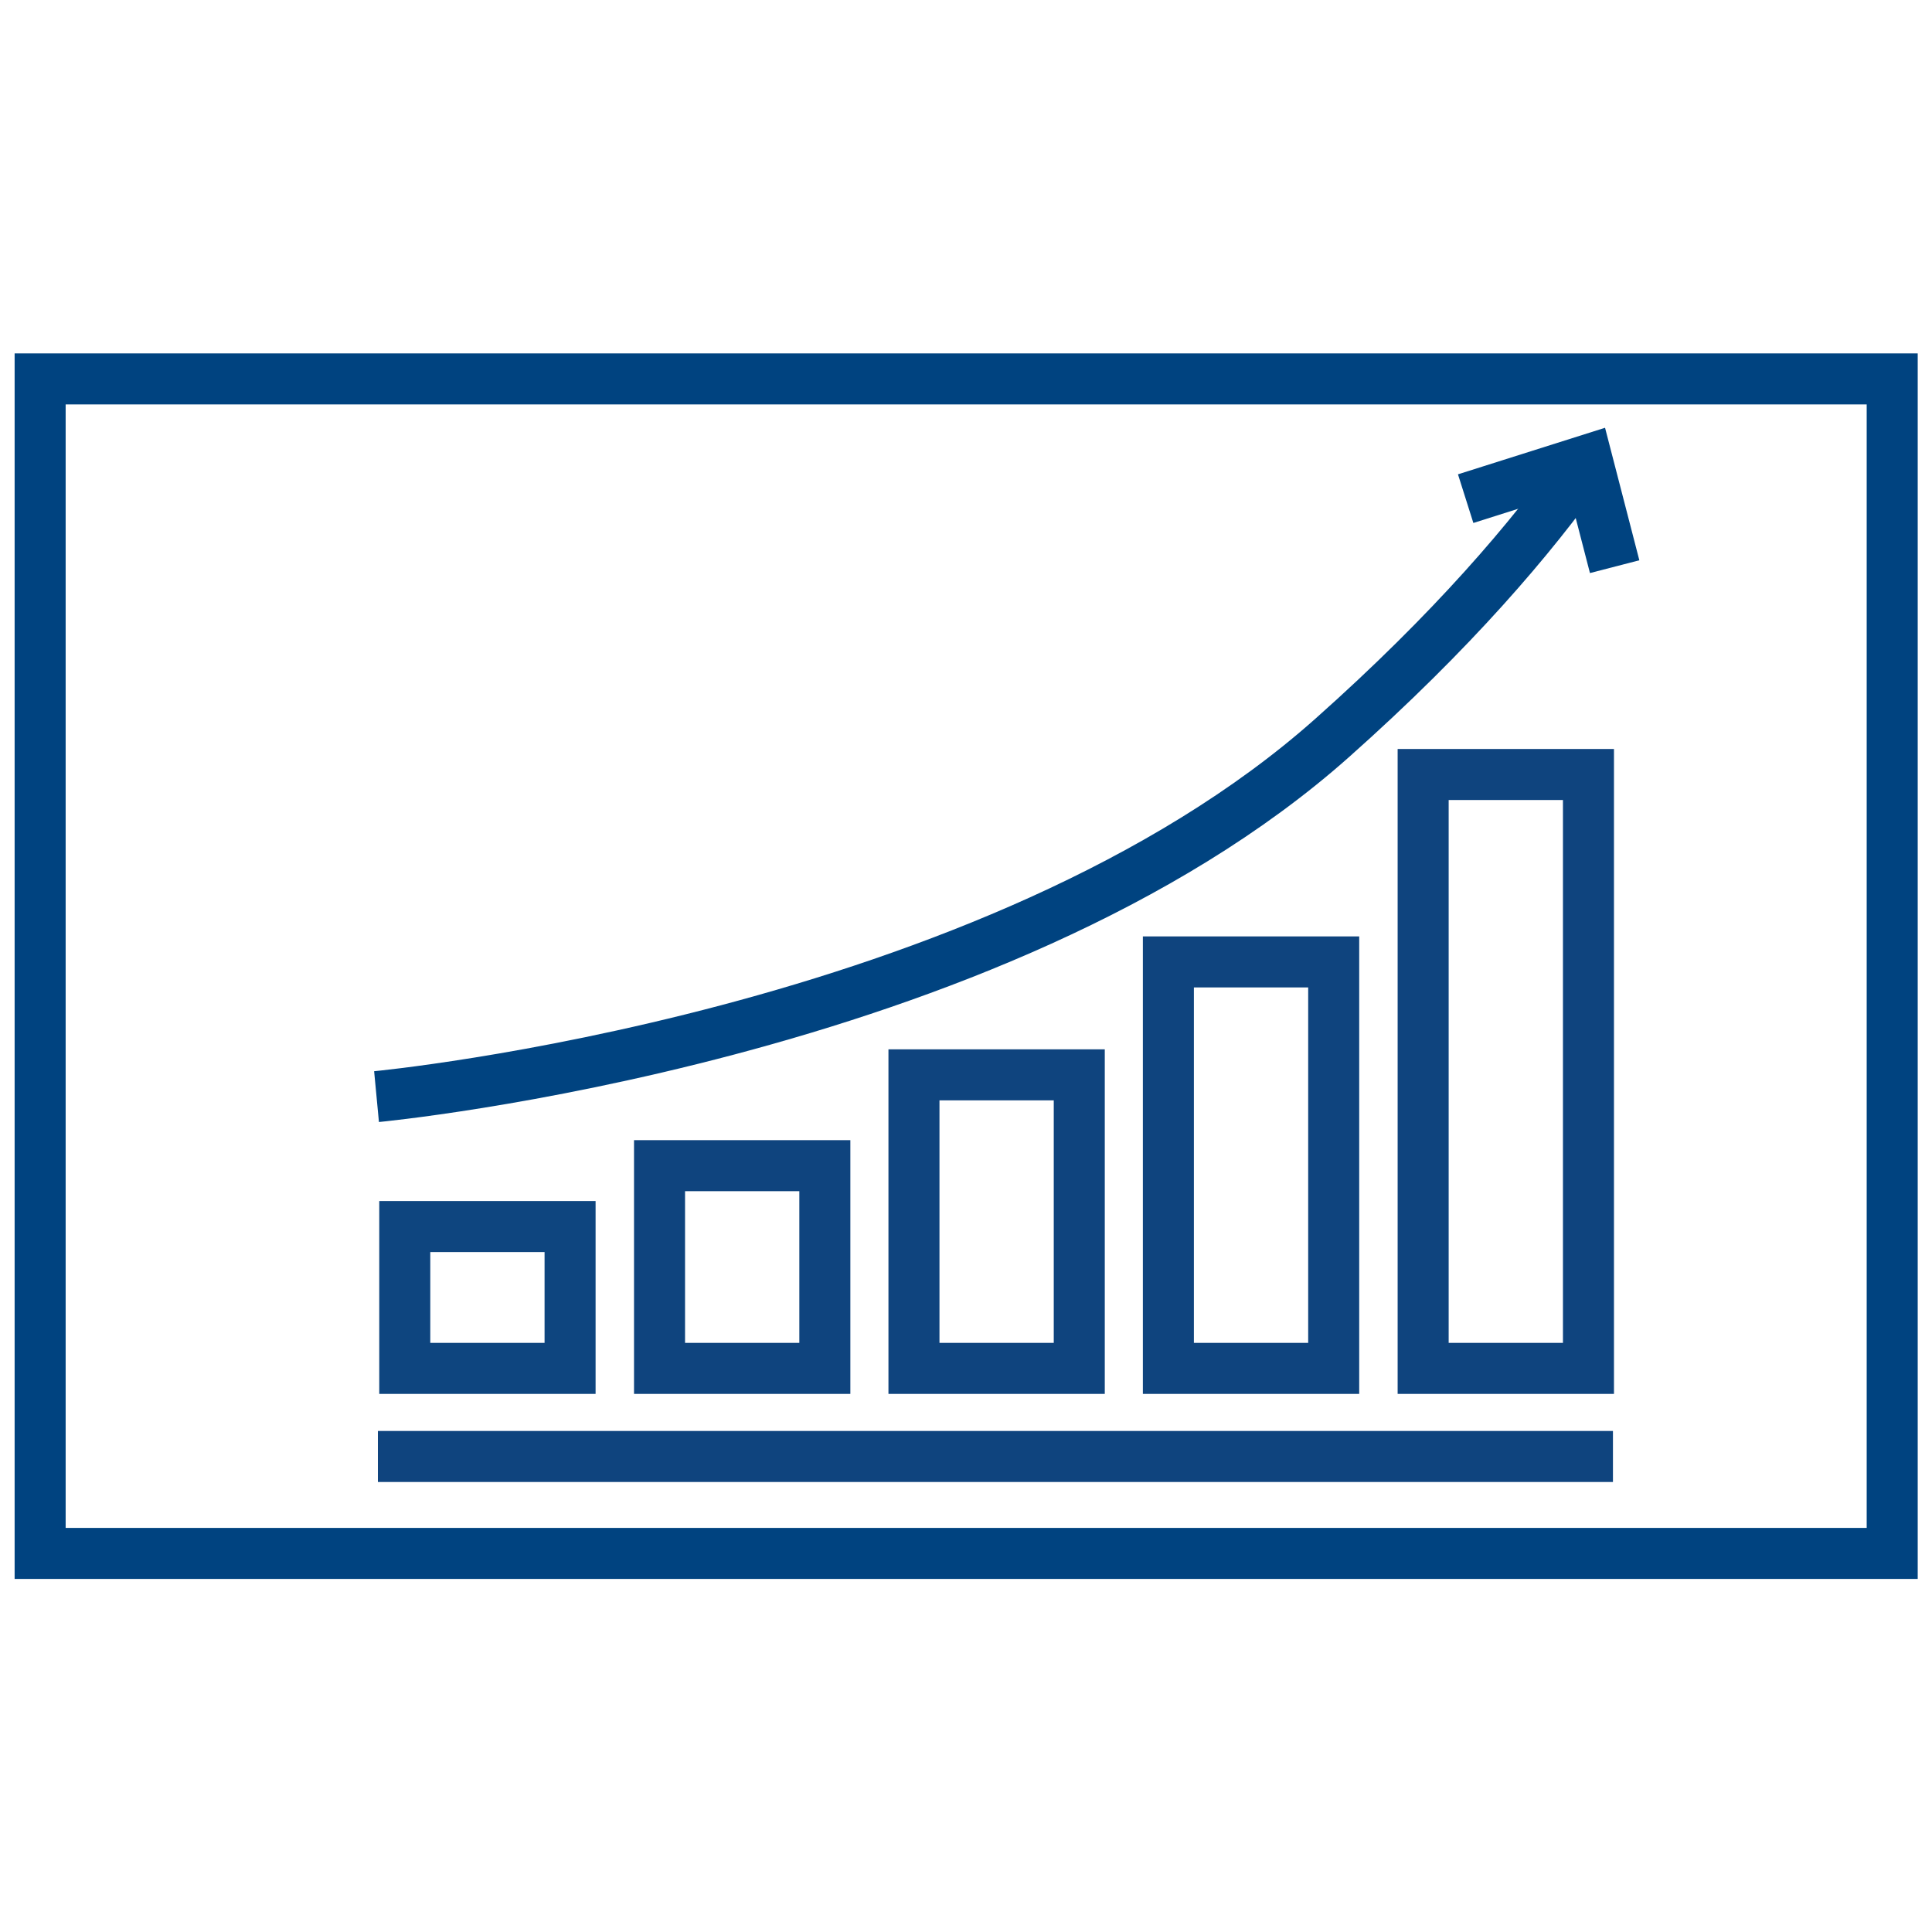 <?xml version="1.0" encoding="UTF-8"?>
<!-- Generator: Adobe Illustrator 26.0.2, SVG Export Plug-In . SVG Version: 6.00 Build 0)  -->
<svg xmlns="http://www.w3.org/2000/svg" xmlns:xlink="http://www.w3.org/1999/xlink" version="1.1" id="Ebene_1" x="0px" y="0px" viewBox="0 0 568 568" style="enable-background:new 0 0 568 568;" xml:space="preserve">
<style type="text/css">
	.st0{fill:none;stroke:#0E457F;stroke-width:15;stroke-miterlimit:10;}
	.st1{fill:none;stroke:#0F447E;stroke-width:15;stroke-miterlimit:10;}
	.st2{fill:none;stroke:#004380;stroke-width:15;stroke-miterlimit:10;}
</style>
<rect x="119" y="360.6" class="st0" width="48.6" height="41.7"></rect>
<rect x="193.9" y="342.7" class="st1" width="48.6" height="59.6"></rect>
<rect x="268.7" y="316" class="st1" width="48.6" height="86.3"></rect>
<rect x="343.5" y="282.8" class="st1" width="48.6" height="119.5"></rect>
<rect x="418.4" y="227.7" class="st1" width="48.6" height="174.6"></rect>
<line class="st1" x1="111.1" y1="428.2" x2="474.2" y2="428.2"></line>
<path class="st2" d="M110.7,322.4c0,0,181.8-17.2,281-105.5c35.2-31.3,58.6-58.7,74.2-80.8"></path>
<g>
	<rect x="11.8" y="111.4" class="st2" width="544.5" height="345.3"></rect>
</g>
<polyline class="st2" points="430.9,146.6 466.6,135.3 474.7,166.6 "></polyline>
</svg>
